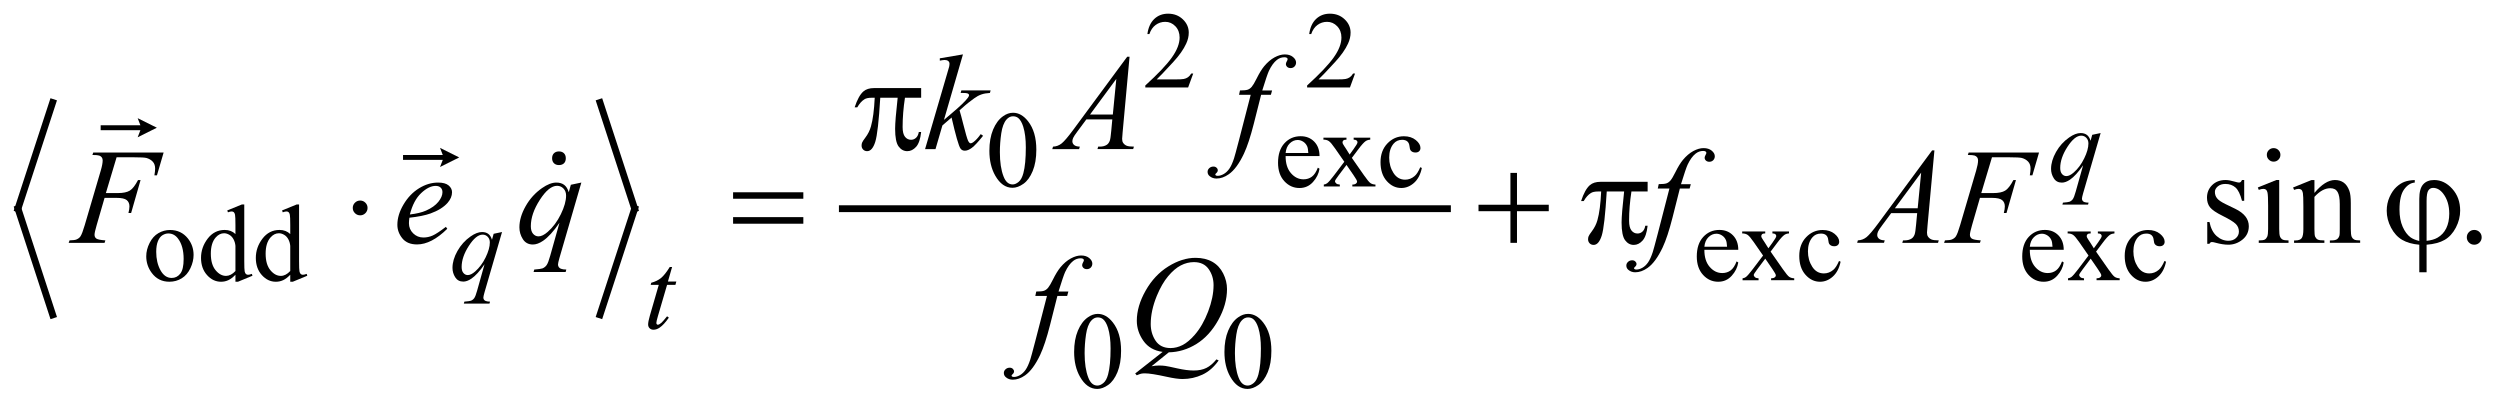 <?xml version="1.0" encoding="UTF-8"?>
<!DOCTYPE svg PUBLIC '-//W3C//DTD SVG 1.0//EN'
          'http://www.w3.org/TR/2001/REC-SVG-20010904/DTD/svg10.dtd'>
<svg stroke-dasharray="none" shape-rendering="auto" xmlns="http://www.w3.org/2000/svg" font-family="'Dialog'" text-rendering="auto" width="288" fill-opacity="1" color-interpolation="auto" color-rendering="auto" preserveAspectRatio="xMidYMid meet" font-size="12px" viewBox="0 0 288 47" fill="black" xmlns:xlink="http://www.w3.org/1999/xlink" stroke="black" image-rendering="auto" stroke-miterlimit="10" stroke-linecap="square" stroke-linejoin="miter" font-style="normal" stroke-width="1" height="47" stroke-dashoffset="0" font-weight="normal" stroke-opacity="1"
><!--Generated by the Batik Graphics2D SVG Generator--><defs id="genericDefs"
  /><g
  ><defs id="defs1"
    ><clipPath clipPathUnits="userSpaceOnUse" id="clipPath1"
      ><path d="M-0.999 -1 L181.4 -1 L181.4 28.43 L-0.999 28.43 L-0.999 -1 Z"
      /></clipPath
      ><clipPath clipPathUnits="userSpaceOnUse" id="clipPath2"
      ><path d="M13.581 2.255 L13.581 29.686 L193.981 29.686 L193.981 2.255 Z"
      /></clipPath
    ></defs
    ><g stroke-width="0.499" transform="scale(1.576,1.576) translate(0.999,1) matrix(1,0,0,1,-13.581,-2.255)"
    ><line y2="16.51" fill="none" x1="16.431" clip-path="url(#clipPath2)" x2="13.896" y1="8.75"
    /></g
    ><g stroke-width="0.499" transform="matrix(1.576,0,0,1.576,-19.826,-1.978)"
    ><line y2="24.27" fill="none" x1="13.896" clip-path="url(#clipPath2)" x2="16.431" y1="16.51"
    /></g
    ><g stroke-width="0.499" transform="matrix(1.576,0,0,1.576,-19.826,-1.978)"
    ><line y2="16.51" fill="none" x1="56.436" clip-path="url(#clipPath2)" x2="58.971" y1="8.75"
    /></g
    ><g stroke-width="0.499" transform="matrix(1.576,0,0,1.576,-19.826,-1.978)"
    ><line y2="24.27" fill="none" x1="58.971" clip-path="url(#clipPath2)" x2="56.436" y1="16.51"
    /></g
    ><g stroke-width="0.499" transform="matrix(1.576,0,0,1.576,-19.826,-1.978)"
    ><line y2="16.51" fill="none" x1="74.152" clip-path="url(#clipPath2)" x2="118.383" y1="16.51"
    /></g
    ><g stroke-width="0.499" transform="matrix(1.576,0,0,1.576,-19.826,-1.978)"
    ><path d="M99.8 6.63 L99.428 7.647 L96.298 7.647 L96.298 7.502 C97.218 6.666 97.867 5.982 98.242 5.453 C98.618 4.923 98.805 4.439 98.805 4 C98.805 3.665 98.702 3.39 98.496 3.174 C98.29 2.959 98.043 2.851 97.757 2.851 C97.496 2.851 97.262 2.927 97.054 3.079 C96.846 3.231 96.694 3.454 96.595 3.747 L96.45 3.747 C96.515 3.267 96.683 2.898 96.953 2.641 C97.223 2.384 97.56 2.255 97.964 2.255 C98.395 2.255 98.754 2.393 99.042 2.668 C99.33 2.943 99.474 3.268 99.474 3.642 C99.474 3.91 99.411 4.177 99.286 4.445 C99.093 4.866 98.78 5.311 98.347 5.781 C97.697 6.488 97.292 6.913 97.13 7.059 L98.515 7.059 C98.797 7.059 98.994 7.049 99.108 7.028 C99.222 7.007 99.324 6.965 99.415 6.902 C99.506 6.839 99.586 6.748 99.654 6.631 L99.8 6.631 Z" stroke="none" clip-path="url(#clipPath2)"
    /></g
    ><g stroke-width="0.499" transform="matrix(1.576,0,0,1.576,-19.826,-1.978)"
    ><path d="M111.628 6.63 L111.257 7.647 L108.126 7.647 L108.126 7.502 C109.047 6.666 109.695 5.982 110.071 5.453 C110.446 4.923 110.634 4.439 110.634 4 C110.634 3.665 110.53 3.39 110.324 3.174 C110.118 2.959 109.872 2.851 109.585 2.851 C109.324 2.851 109.09 2.927 108.883 3.079 C108.675 3.231 108.522 3.454 108.423 3.747 L108.278 3.747 C108.342 3.267 108.51 2.898 108.78 2.641 C109.051 2.384 109.387 2.255 109.792 2.255 C110.223 2.255 110.582 2.393 110.87 2.668 C111.158 2.943 111.303 3.268 111.303 3.642 C111.303 3.91 111.24 4.177 111.115 4.445 C110.923 4.866 110.609 5.311 110.177 5.781 C109.528 6.488 109.121 6.913 108.96 7.059 L110.345 7.059 C110.627 7.059 110.824 7.049 110.938 7.028 C111.051 7.007 111.154 6.965 111.246 6.902 C111.337 6.839 111.417 6.748 111.484 6.631 L111.628 6.631 Z" stroke="none" clip-path="url(#clipPath2)"
    /></g
    ><g stroke-width="0.499" transform="matrix(1.576,0,0,1.576,-19.826,-1.978)"
    ><path d="M84.9 12.279 C84.9 11.676 84.991 11.157 85.174 10.722 C85.357 10.287 85.599 9.963 85.902 9.75 C86.137 9.581 86.38 9.497 86.63 9.497 C87.037 9.497 87.402 9.704 87.726 10.117 C88.13 10.629 88.332 11.322 88.332 12.197 C88.332 12.81 88.243 13.331 88.066 13.759 C87.888 14.188 87.662 14.499 87.387 14.692 C87.112 14.885 86.846 14.982 86.591 14.982 C86.085 14.982 85.664 14.685 85.327 14.09 C85.042 13.589 84.9 12.985 84.9 12.279 ZM85.667 12.376 C85.667 13.103 85.757 13.697 85.937 14.156 C86.085 14.543 86.307 14.737 86.602 14.737 C86.743 14.737 86.889 14.674 87.04 14.548 C87.191 14.422 87.306 14.211 87.384 13.915 C87.504 13.469 87.564 12.839 87.564 12.026 C87.564 11.423 87.501 10.921 87.376 10.518 C87.282 10.22 87.161 10.008 87.012 9.883 C86.905 9.797 86.776 9.755 86.625 9.755 C86.448 9.755 86.29 9.834 86.151 9.992 C85.963 10.208 85.836 10.547 85.768 11.009 C85.701 11.471 85.667 11.927 85.667 12.376 Z" stroke="none" clip-path="url(#clipPath2)"
    /></g
    ><g stroke-width="0.499" transform="matrix(1.576,0,0,1.576,-19.826,-1.978)"
    ><path d="M106.554 12.664 C106.552 13.194 106.681 13.61 106.942 13.911 C107.203 14.213 107.509 14.363 107.862 14.363 C108.096 14.363 108.3 14.299 108.474 14.17 C108.647 14.042 108.792 13.821 108.91 13.51 L109.032 13.588 C108.977 13.944 108.818 14.268 108.554 14.56 C108.29 14.852 107.96 14.998 107.564 14.998 C107.133 14.998 106.765 14.831 106.459 14.498 C106.152 14.165 106 13.716 106 13.152 C106 12.542 106.156 12.066 106.471 11.724 C106.785 11.382 107.18 11.212 107.655 11.212 C108.057 11.212 108.387 11.344 108.645 11.607 C108.903 11.871 109.033 12.223 109.033 12.665 L106.554 12.665 ZM106.554 12.438 L108.213 12.438 C108.2 12.209 108.173 12.048 108.131 11.955 C108.066 11.81 107.969 11.696 107.84 11.612 C107.71 11.529 107.575 11.487 107.435 11.487 C107.218 11.487 107.025 11.571 106.854 11.738 C106.683 11.905 106.583 12.14 106.554 12.438 Z" stroke="none" clip-path="url(#clipPath2)"
    /></g
    ><g stroke-width="0.499" transform="matrix(1.576,0,0,1.576,-19.826,-1.978)"
    ><path d="M109.315 11.32 L111.002 11.32 L111.002 11.464 C110.896 11.464 110.82 11.482 110.777 11.519 C110.734 11.555 110.713 11.603 110.713 11.663 C110.713 11.726 110.758 11.822 110.85 11.951 C110.878 11.993 110.921 12.058 110.979 12.146 L111.233 12.551 L111.527 12.146 C111.715 11.889 111.808 11.727 111.808 11.659 C111.808 11.604 111.787 11.558 111.742 11.521 C111.698 11.483 111.626 11.464 111.527 11.464 L111.527 11.32 L112.74 11.32 L112.74 11.464 C112.612 11.472 112.502 11.507 112.407 11.569 C112.28 11.657 112.105 11.849 111.884 12.145 L111.395 12.796 L112.287 14.074 C112.507 14.388 112.663 14.577 112.757 14.64 C112.851 14.704 112.972 14.74 113.121 14.747 L113.121 14.887 L111.431 14.887 L111.431 14.747 C111.548 14.747 111.639 14.721 111.704 14.669 C111.754 14.633 111.778 14.585 111.778 14.525 C111.778 14.465 111.695 14.315 111.528 14.073 L111.004 13.309 L110.429 14.073 C110.251 14.309 110.163 14.449 110.163 14.493 C110.163 14.556 110.192 14.612 110.251 14.662 C110.31 14.713 110.397 14.741 110.515 14.746 L110.515 14.886 L109.345 14.886 L109.345 14.746 C109.439 14.733 109.522 14.701 109.592 14.648 C109.691 14.573 109.858 14.381 110.093 14.072 L110.844 13.078 L110.163 12.097 C109.97 11.816 109.82 11.64 109.715 11.569 C109.61 11.497 109.477 11.462 109.318 11.462 L109.318 11.32 Z" stroke="none" clip-path="url(#clipPath2)"
    /></g
    ><g stroke-width="0.499" transform="matrix(1.576,0,0,1.576,-19.826,-1.978)"
    ><path d="M116.512 13.533 C116.415 14.003 116.226 14.365 115.945 14.618 C115.663 14.871 115.351 14.997 115.009 14.997 C114.602 14.997 114.247 14.827 113.945 14.487 C113.642 14.147 113.491 13.687 113.491 13.108 C113.491 12.547 113.659 12.091 113.994 11.741 C114.33 11.39 114.732 11.215 115.201 11.215 C115.554 11.215 115.843 11.308 116.07 11.493 C116.297 11.679 116.41 11.871 116.41 12.072 C116.41 12.171 116.379 12.25 116.314 12.311 C116.251 12.372 116.161 12.403 116.046 12.403 C115.892 12.403 115.775 12.354 115.697 12.255 C115.653 12.2 115.624 12.096 115.609 11.943 C115.594 11.79 115.542 11.673 115.451 11.592 C115.359 11.514 115.233 11.475 115.071 11.475 C114.81 11.475 114.6 11.571 114.441 11.763 C114.23 12.018 114.125 12.354 114.125 12.772 C114.125 13.198 114.229 13.574 114.439 13.9 C114.649 14.226 114.933 14.389 115.291 14.389 C115.546 14.389 115.775 14.302 115.979 14.128 C116.123 14.009 116.262 13.792 116.397 13.478 L116.512 13.533 Z" stroke="none" clip-path="url(#clipPath2)"
    /></g
    ><g stroke-width="0.499" transform="matrix(1.576,0,0,1.576,-19.826,-1.978)"
    ><path d="M25.004 18.066 C25.546 18.066 25.982 18.271 26.311 18.682 C26.59 19.033 26.73 19.435 26.73 19.889 C26.73 20.208 26.653 20.532 26.499 20.859 C26.345 21.187 26.133 21.433 25.863 21.599 C25.593 21.766 25.292 21.849 24.961 21.849 C24.421 21.849 23.992 21.634 23.673 21.205 C23.404 20.845 23.27 20.439 23.27 19.99 C23.27 19.663 23.352 19.338 23.515 19.014 C23.678 18.69 23.892 18.451 24.159 18.297 C24.425 18.144 24.707 18.066 25.004 18.066 ZM24.883 18.32 C24.745 18.32 24.606 18.36 24.466 18.442 C24.326 18.524 24.214 18.668 24.128 18.873 C24.042 19.078 23.999 19.342 23.999 19.664 C23.999 20.184 24.103 20.631 24.31 21.008 C24.518 21.385 24.791 21.572 25.13 21.572 C25.383 21.572 25.592 21.468 25.756 21.26 C25.921 21.053 26.003 20.696 26.003 20.189 C26.003 19.555 25.866 19.057 25.592 18.694 C25.406 18.444 25.17 18.32 24.883 18.32 Z" stroke="none" clip-path="url(#clipPath2)"
    /></g
    ><g stroke-width="0.499" transform="matrix(1.576,0,0,1.576,-19.826,-1.978)"
    ><path d="M29.79 21.339 C29.615 21.521 29.444 21.652 29.277 21.731 C29.11 21.81 28.93 21.85 28.737 21.85 C28.346 21.85 28.004 21.687 27.712 21.361 C27.42 21.035 27.274 20.617 27.274 20.105 C27.274 19.593 27.436 19.125 27.759 18.7 C28.082 18.276 28.498 18.063 29.007 18.063 C29.322 18.063 29.583 18.164 29.79 18.363 L29.79 17.705 C29.79 17.298 29.78 17.047 29.76 16.953 C29.74 16.86 29.71 16.796 29.668 16.763 C29.626 16.729 29.574 16.712 29.512 16.712 C29.444 16.712 29.354 16.733 29.242 16.775 L29.191 16.638 L30.259 16.202 L30.435 16.202 L30.435 20.327 C30.435 20.745 30.445 21 30.464 21.093 C30.484 21.185 30.515 21.249 30.558 21.285 C30.601 21.322 30.651 21.34 30.709 21.34 C30.779 21.34 30.873 21.319 30.991 21.274 L31.034 21.411 L29.97 21.851 L29.79 21.851 L29.79 21.339 ZM29.79 21.066 L29.79 19.227 C29.774 19.05 29.727 18.889 29.649 18.744 C29.571 18.599 29.467 18.489 29.338 18.415 C29.209 18.341 29.083 18.305 28.961 18.305 C28.732 18.305 28.526 18.408 28.347 18.613 C28.109 18.883 27.991 19.278 27.991 19.797 C27.991 20.322 28.106 20.724 28.336 21.003 C28.565 21.282 28.821 21.422 29.103 21.422 C29.338 21.421 29.568 21.303 29.79 21.066 Z" stroke="none" clip-path="url(#clipPath2)"
    /></g
    ><g stroke-width="0.499" transform="matrix(1.576,0,0,1.576,-19.826,-1.978)"
    ><path d="M33.796 21.339 C33.621 21.521 33.45 21.652 33.283 21.731 C33.116 21.81 32.936 21.85 32.743 21.85 C32.352 21.85 32.01 21.687 31.718 21.361 C31.426 21.035 31.28 20.617 31.28 20.105 C31.28 19.593 31.442 19.125 31.765 18.7 C32.088 18.276 32.504 18.063 33.013 18.063 C33.328 18.063 33.589 18.164 33.796 18.363 L33.796 17.705 C33.796 17.298 33.786 17.047 33.766 16.953 C33.746 16.86 33.716 16.796 33.674 16.763 C33.632 16.729 33.58 16.712 33.518 16.712 C33.45 16.712 33.36 16.733 33.248 16.775 L33.197 16.638 L34.265 16.202 L34.441 16.202 L34.441 20.327 C34.441 20.745 34.451 21 34.47 21.093 C34.49 21.185 34.521 21.249 34.564 21.285 C34.607 21.322 34.657 21.34 34.715 21.34 C34.785 21.34 34.879 21.319 34.997 21.274 L35.04 21.411 L33.976 21.851 L33.796 21.851 L33.796 21.339 ZM33.796 21.066 L33.796 19.227 C33.78 19.05 33.733 18.889 33.655 18.744 C33.577 18.599 33.473 18.489 33.344 18.415 C33.215 18.341 33.089 18.305 32.967 18.305 C32.738 18.305 32.532 18.408 32.353 18.613 C32.115 18.883 31.997 19.278 31.997 19.797 C31.997 20.322 32.112 20.724 32.342 21.003 C32.571 21.282 32.827 21.422 33.109 21.422 C33.345 21.421 33.574 21.303 33.796 21.066 Z" stroke="none" clip-path="url(#clipPath2)"
    /></g
    ><g stroke-width="0.499" transform="matrix(1.576,0,0,1.576,-19.826,-1.978)"
    ><path d="M137.163 19.516 C137.161 20.046 137.29 20.461 137.551 20.763 C137.812 21.064 138.118 21.214 138.471 21.214 C138.705 21.214 138.909 21.151 139.083 21.022 C139.256 20.893 139.401 20.673 139.519 20.362 L139.641 20.44 C139.586 20.795 139.427 21.12 139.163 21.412 C138.899 21.704 138.569 21.85 138.173 21.85 C137.742 21.85 137.374 21.683 137.068 21.349 C136.762 21.015 136.609 20.567 136.609 20.003 C136.609 19.393 136.765 18.917 137.08 18.575 C137.395 18.233 137.789 18.062 138.264 18.062 C138.666 18.062 138.996 18.194 139.254 18.458 C139.512 18.722 139.642 19.074 139.642 19.516 L137.163 19.516 ZM137.163 19.29 L138.822 19.29 C138.809 19.061 138.782 18.9 138.74 18.807 C138.675 18.661 138.578 18.547 138.449 18.464 C138.319 18.381 138.184 18.339 138.044 18.339 C137.827 18.339 137.634 18.423 137.463 18.591 C137.292 18.758 137.192 18.991 137.163 19.29 Z" stroke="none" clip-path="url(#clipPath2)"
    /></g
    ><g stroke-width="0.499" transform="matrix(1.576,0,0,1.576,-19.826,-1.978)"
    ><path d="M139.925 18.172 L141.612 18.172 L141.612 18.317 C141.506 18.317 141.43 18.335 141.387 18.371 C141.344 18.408 141.323 18.456 141.323 18.516 C141.323 18.579 141.368 18.674 141.46 18.804 C141.488 18.846 141.531 18.91 141.589 18.999 L141.843 19.404 L142.137 18.999 C142.325 18.741 142.418 18.579 142.418 18.512 C142.418 18.457 142.397 18.411 142.352 18.373 C142.308 18.336 142.236 18.317 142.137 18.317 L142.137 18.172 L143.35 18.172 L143.35 18.317 C143.222 18.325 143.112 18.359 143.017 18.421 C142.89 18.51 142.715 18.701 142.494 18.998 L142.005 19.648 L142.897 20.925 C143.117 21.239 143.273 21.429 143.367 21.492 C143.461 21.555 143.582 21.591 143.731 21.598 L143.731 21.739 L142.041 21.739 L142.041 21.6 C142.158 21.6 142.249 21.575 142.314 21.523 C142.364 21.486 142.388 21.438 142.388 21.378 C142.388 21.318 142.305 21.168 142.138 20.926 L141.614 20.162 L141.039 20.926 C140.861 21.162 140.773 21.303 140.773 21.347 C140.773 21.41 140.802 21.466 140.861 21.517 C140.92 21.567 141.007 21.595 141.125 21.6 L141.125 21.741 L139.955 21.741 L139.955 21.6 C140.049 21.587 140.132 21.555 140.202 21.503 C140.301 21.428 140.468 21.235 140.703 20.926 L141.454 19.933 L140.773 18.952 C140.58 18.672 140.43 18.495 140.325 18.424 C140.22 18.353 140.087 18.318 139.928 18.318 L139.928 18.172 Z" stroke="none" clip-path="url(#clipPath2)"
    /></g
    ><g stroke-width="0.499" transform="matrix(1.576,0,0,1.576,-19.826,-1.978)"
    ><path d="M147.121 20.385 C147.024 20.855 146.835 21.216 146.554 21.47 C146.272 21.723 145.96 21.85 145.618 21.85 C145.211 21.85 144.856 21.68 144.554 21.339 C144.251 20.999 144.1 20.539 144.1 19.96 C144.1 19.399 144.268 18.943 144.603 18.593 C144.939 18.242 145.341 18.067 145.81 18.067 C146.163 18.067 146.452 18.16 146.679 18.345 C146.906 18.532 147.019 18.724 147.019 18.924 C147.019 19.023 146.988 19.103 146.923 19.163 C146.86 19.225 146.77 19.255 146.655 19.255 C146.501 19.255 146.384 19.205 146.306 19.107 C146.262 19.053 146.233 18.949 146.218 18.795 C146.203 18.641 146.151 18.525 146.06 18.444 C145.968 18.366 145.842 18.328 145.68 18.328 C145.419 18.328 145.209 18.424 145.05 18.616 C144.839 18.87 144.734 19.207 144.734 19.625 C144.734 20.051 144.838 20.427 145.048 20.753 C145.258 21.079 145.542 21.241 145.9 21.241 C146.155 21.241 146.384 21.154 146.588 20.98 C146.732 20.861 146.871 20.644 147.006 20.33 L147.121 20.385 Z" stroke="none" clip-path="url(#clipPath2)"
    /></g
    ><g stroke-width="0.499" transform="matrix(1.576,0,0,1.576,-19.826,-1.978)"
    ><path d="M160.952 19.516 C160.95 20.046 161.079 20.461 161.34 20.763 C161.601 21.064 161.907 21.214 162.26 21.214 C162.494 21.214 162.698 21.151 162.872 21.022 C163.045 20.893 163.19 20.673 163.308 20.362 L163.43 20.44 C163.375 20.795 163.216 21.12 162.952 21.412 C162.688 21.704 162.358 21.85 161.962 21.85 C161.531 21.85 161.163 21.683 160.857 21.349 C160.551 21.015 160.398 20.567 160.398 20.003 C160.398 19.393 160.554 18.917 160.869 18.575 C161.184 18.233 161.578 18.062 162.053 18.062 C162.455 18.062 162.785 18.194 163.043 18.458 C163.301 18.722 163.431 19.074 163.431 19.516 L160.952 19.516 ZM160.952 19.29 L162.611 19.29 C162.598 19.061 162.571 18.9 162.529 18.807 C162.464 18.661 162.367 18.547 162.238 18.464 C162.108 18.381 161.973 18.339 161.833 18.339 C161.616 18.339 161.423 18.423 161.252 18.591 C161.081 18.758 160.981 18.991 160.952 19.29 Z" stroke="none" clip-path="url(#clipPath2)"
    /></g
    ><g stroke-width="0.499" transform="matrix(1.576,0,0,1.576,-19.826,-1.978)"
    ><path d="M163.714 18.172 L165.401 18.172 L165.401 18.317 C165.295 18.317 165.219 18.335 165.176 18.371 C165.133 18.408 165.112 18.456 165.112 18.516 C165.112 18.579 165.157 18.674 165.249 18.804 C165.277 18.846 165.32 18.91 165.378 18.999 L165.632 19.404 L165.926 18.999 C166.114 18.741 166.207 18.579 166.207 18.512 C166.207 18.457 166.186 18.411 166.141 18.373 C166.097 18.336 166.025 18.317 165.926 18.317 L165.926 18.172 L167.139 18.172 L167.139 18.317 C167.011 18.325 166.901 18.359 166.806 18.421 C166.679 18.51 166.504 18.701 166.283 18.998 L165.794 19.648 L166.686 20.925 C166.906 21.239 167.062 21.429 167.156 21.492 C167.25 21.555 167.371 21.591 167.52 21.598 L167.52 21.739 L165.83 21.739 L165.83 21.6 C165.947 21.6 166.038 21.575 166.103 21.523 C166.153 21.486 166.177 21.438 166.177 21.378 C166.177 21.318 166.094 21.168 165.927 20.926 L165.403 20.162 L164.828 20.926 C164.65 21.162 164.562 21.303 164.562 21.347 C164.562 21.41 164.591 21.466 164.65 21.517 C164.709 21.567 164.796 21.595 164.914 21.6 L164.914 21.741 L163.744 21.741 L163.744 21.6 C163.838 21.587 163.921 21.555 163.991 21.503 C164.09 21.428 164.257 21.235 164.492 20.926 L165.243 19.933 L164.562 18.952 C164.369 18.672 164.219 18.495 164.114 18.424 C164.009 18.353 163.876 18.318 163.717 18.318 L163.717 18.172 Z" stroke="none" clip-path="url(#clipPath2)"
    /></g
    ><g stroke-width="0.499" transform="matrix(1.576,0,0,1.576,-19.826,-1.978)"
    ><path d="M170.91 20.385 C170.813 20.855 170.624 21.216 170.343 21.47 C170.061 21.723 169.749 21.85 169.407 21.85 C169 21.85 168.645 21.68 168.343 21.339 C168.04 20.999 167.889 20.539 167.889 19.96 C167.889 19.399 168.057 18.943 168.392 18.593 C168.728 18.242 169.13 18.067 169.599 18.067 C169.952 18.067 170.241 18.16 170.468 18.345 C170.695 18.532 170.808 18.724 170.808 18.924 C170.808 19.023 170.777 19.103 170.712 19.163 C170.649 19.225 170.559 19.255 170.444 19.255 C170.29 19.255 170.173 19.205 170.095 19.107 C170.051 19.053 170.022 18.949 170.007 18.795 C169.992 18.641 169.94 18.525 169.849 18.444 C169.757 18.366 169.631 18.328 169.469 18.328 C169.208 18.328 168.998 18.424 168.839 18.616 C168.628 18.87 168.523 19.207 168.523 19.625 C168.523 20.051 168.627 20.427 168.837 20.753 C169.047 21.079 169.331 21.241 169.689 21.241 C169.944 21.241 170.173 21.154 170.377 20.98 C170.521 20.861 170.66 20.644 170.795 20.33 L170.91 20.385 Z" stroke="none" clip-path="url(#clipPath2)"
    /></g
    ><g stroke-width="0.499" transform="matrix(1.576,0,0,1.576,-19.826,-1.978)"
    ><path d="M91.095 26.981 C91.095 26.378 91.186 25.86 91.369 25.425 C91.552 24.989 91.794 24.665 92.097 24.452 C92.332 24.284 92.575 24.199 92.825 24.199 C93.232 24.199 93.597 24.405 93.921 24.818 C94.325 25.33 94.527 26.023 94.527 26.899 C94.527 27.511 94.438 28.032 94.261 28.461 C94.083 28.89 93.857 29.2 93.582 29.395 C93.307 29.588 93.041 29.685 92.786 29.685 C92.28 29.685 91.859 29.387 91.522 28.792 C91.237 28.292 91.095 27.688 91.095 26.981 ZM91.862 27.079 C91.862 27.807 91.952 28.399 92.132 28.859 C92.28 29.246 92.502 29.439 92.797 29.439 C92.938 29.439 93.084 29.376 93.235 29.251 C93.386 29.126 93.501 28.914 93.579 28.618 C93.699 28.171 93.759 27.541 93.759 26.728 C93.759 26.125 93.696 25.623 93.571 25.22 C93.477 24.921 93.356 24.71 93.207 24.585 C93.1 24.499 92.971 24.456 92.82 24.456 C92.643 24.456 92.485 24.535 92.346 24.694 C92.158 24.909 92.031 25.249 91.963 25.711 C91.895 26.173 91.862 26.63 91.862 27.079 Z" stroke="none" clip-path="url(#clipPath2)"
    /></g
    ><g stroke-width="0.499" transform="matrix(1.576,0,0,1.576,-19.826,-1.978)"
    ><path d="M102.082 26.981 C102.082 26.378 102.173 25.86 102.356 25.425 C102.539 24.989 102.781 24.665 103.084 24.452 C103.319 24.284 103.562 24.199 103.812 24.199 C104.219 24.199 104.584 24.405 104.907 24.818 C105.311 25.33 105.513 26.023 105.513 26.899 C105.513 27.511 105.425 28.032 105.247 28.461 C105.069 28.89 104.844 29.2 104.568 29.395 C104.293 29.588 104.027 29.685 103.772 29.685 C103.266 29.685 102.845 29.387 102.508 28.792 C102.224 28.292 102.082 27.688 102.082 26.981 ZM102.849 27.079 C102.849 27.807 102.939 28.399 103.119 28.859 C103.267 29.246 103.489 29.439 103.784 29.439 C103.925 29.439 104.071 29.376 104.222 29.251 C104.373 29.126 104.489 28.914 104.567 28.618 C104.687 28.171 104.747 27.541 104.747 26.728 C104.747 26.125 104.684 25.623 104.559 25.22 C104.465 24.921 104.343 24.71 104.195 24.585 C104.089 24.499 103.959 24.456 103.808 24.456 C103.631 24.456 103.473 24.535 103.334 24.694 C103.146 24.909 103.019 25.249 102.951 25.711 C102.883 26.173 102.849 26.63 102.849 27.079 Z" stroke="none" clip-path="url(#clipPath2)"
    /></g
    ><g stroke-width="0.499" transform="matrix(1.576,0,0,1.576,-19.826,-1.978)"
    ><path d="M176.623 14.414 L176.623 15.933 L176.462 15.933 C176.338 15.456 176.18 15.131 175.985 14.959 C175.791 14.787 175.544 14.701 175.244 14.701 C175.015 14.701 174.832 14.761 174.691 14.881 C174.551 15.001 174.481 15.134 174.481 15.28 C174.481 15.462 174.533 15.617 174.637 15.747 C174.739 15.88 174.944 16.021 175.253 16.171 L175.967 16.517 C176.629 16.838 176.96 17.262 176.96 17.788 C176.96 18.194 176.806 18.521 176.498 18.769 C176.189 19.017 175.845 19.142 175.464 19.142 C175.19 19.142 174.877 19.093 174.525 18.996 C174.418 18.964 174.33 18.947 174.26 18.947 C174.186 18.947 174.127 18.989 174.084 19.074 L173.923 19.074 L173.923 17.481 L174.084 17.481 C174.176 17.936 174.35 18.278 174.607 18.508 C174.864 18.738 175.153 18.854 175.473 18.854 C175.698 18.854 175.881 18.789 176.023 18.657 C176.165 18.526 176.236 18.368 176.236 18.182 C176.236 17.958 176.157 17.77 175.999 17.618 C175.841 17.466 175.525 17.272 175.053 17.038 C174.58 16.805 174.27 16.594 174.123 16.406 C173.977 16.221 173.903 15.987 173.903 15.704 C173.903 15.337 174.029 15.031 174.282 14.784 C174.535 14.537 174.861 14.414 175.262 14.414 C175.438 14.414 175.652 14.451 175.903 14.526 C176.07 14.575 176.18 14.599 176.236 14.599 C176.288 14.599 176.329 14.587 176.358 14.565 C176.387 14.542 176.421 14.492 176.461 14.414 L176.623 14.414 Z" stroke="none" clip-path="url(#clipPath2)"
    /></g
    ><g stroke-width="0.499" transform="matrix(1.576,0,0,1.576,-19.826,-1.978)"
    ><path d="M179.182 14.414 L179.182 17.998 C179.182 18.277 179.203 18.463 179.244 18.556 C179.284 18.648 179.345 18.717 179.425 18.763 C179.505 18.808 179.651 18.83 179.863 18.83 L179.863 19.006 L177.687 19.006 L177.687 18.83 C177.905 18.83 178.052 18.809 178.126 18.767 C178.201 18.725 178.261 18.655 178.305 18.557 C178.349 18.46 178.371 18.273 178.371 17.997 L178.371 16.278 C178.371 15.795 178.356 15.481 178.327 15.338 C178.304 15.234 178.268 15.162 178.22 15.122 C178.17 15.081 178.104 15.061 178.019 15.061 C177.928 15.061 177.817 15.085 177.687 15.134 L177.619 14.959 L178.969 14.414 L179.182 14.414 ZM178.775 12.082 C178.913 12.082 179.029 12.13 179.126 12.226 C179.222 12.322 179.27 12.438 179.27 12.574 C179.27 12.71 179.222 12.827 179.126 12.925 C179.029 13.022 178.913 13.071 178.775 13.071 C178.638 13.071 178.521 13.022 178.423 12.925 C178.325 12.828 178.277 12.711 178.277 12.574 C178.277 12.437 178.325 12.322 178.421 12.226 C178.518 12.129 178.636 12.082 178.775 12.082 Z" stroke="none" clip-path="url(#clipPath2)"
    /></g
    ><g stroke-width="0.499" transform="matrix(1.576,0,0,1.576,-19.826,-1.978)"
    ><path d="M181.755 15.358 C182.279 14.729 182.78 14.414 183.256 14.414 C183.501 14.414 183.711 14.475 183.887 14.597 C184.064 14.719 184.203 14.919 184.308 15.198 C184.38 15.393 184.415 15.692 184.415 16.094 L184.415 17.998 C184.415 18.28 184.438 18.472 184.483 18.572 C184.519 18.653 184.577 18.717 184.657 18.762 C184.737 18.807 184.885 18.829 185.099 18.829 L185.099 19.005 L182.884 19.005 L182.884 18.83 L182.977 18.83 C183.186 18.83 183.331 18.799 183.415 18.735 C183.499 18.671 183.556 18.579 183.589 18.456 C183.602 18.407 183.609 18.254 183.609 17.998 L183.609 16.172 C183.609 15.766 183.556 15.471 183.45 15.288 C183.345 15.104 183.166 15.013 182.915 15.013 C182.526 15.013 182.141 15.224 181.756 15.646 L181.756 17.998 C181.756 18.3 181.774 18.486 181.81 18.558 C181.856 18.653 181.918 18.721 181.998 18.765 C182.077 18.809 182.24 18.83 182.484 18.83 L182.484 19.006 L180.268 19.006 L180.268 18.83 L180.366 18.83 C180.595 18.83 180.749 18.773 180.829 18.657 C180.908 18.543 180.948 18.322 180.948 17.998 L180.948 16.342 C180.948 15.806 180.936 15.48 180.912 15.363 C180.888 15.246 180.849 15.167 180.8 15.125 C180.749 15.083 180.682 15.062 180.597 15.062 C180.505 15.062 180.396 15.086 180.269 15.135 L180.196 14.96 L181.546 14.415 L181.757 14.415 L181.757 15.358 Z" stroke="none" clip-path="url(#clipPath2)"
    /></g
    ><g stroke-width="0.499" transform="matrix(1.576,0,0,1.576,-19.826,-1.978)"
    ><path d="M193.438 18.062 C193.591 18.062 193.72 18.115 193.825 18.22 C193.93 18.325 193.981 18.452 193.981 18.602 C193.981 18.752 193.928 18.879 193.822 18.985 C193.717 19.09 193.589 19.143 193.438 19.143 C193.289 19.143 193.16 19.09 193.054 18.985 C192.948 18.88 192.895 18.752 192.895 18.602 C192.895 18.45 192.948 18.322 193.054 18.217 C193.16 18.113 193.289 18.062 193.438 18.062 Z" stroke="none" clip-path="url(#clipPath2)"
    /></g
    ><g stroke-width="0.499" transform="matrix(1.576,0,0,1.576,-19.826,-1.978)"
    ><path d="M166.129 10.98 L164.849 15.382 C164.792 15.585 164.763 15.715 164.763 15.772 C164.763 15.832 164.779 15.883 164.808 15.926 C164.838 15.969 164.879 16.001 164.931 16.022 C165.012 16.053 165.118 16.068 165.248 16.068 L165.209 16.212 L163.335 16.212 L163.374 16.068 C163.63 16.047 163.788 16.026 163.852 16.002 C163.951 15.963 164.033 15.899 164.096 15.811 C164.159 15.723 164.231 15.537 164.309 15.254 L164.849 13.334 C164.505 13.835 164.184 14.187 163.887 14.39 C163.675 14.533 163.479 14.604 163.296 14.604 C163.035 14.604 162.838 14.499 162.705 14.287 C162.571 14.076 162.505 13.846 162.505 13.599 C162.505 13.207 162.627 12.795 162.869 12.364 C163.111 11.933 163.432 11.58 163.828 11.304 C164.136 11.088 164.415 10.981 164.665 10.981 C164.851 10.981 165.003 11.025 165.123 11.115 C165.243 11.204 165.333 11.348 165.393 11.546 L165.514 11.109 L166.129 10.98 ZM165.236 11.74 C165.236 11.574 165.185 11.438 165.084 11.331 C164.983 11.224 164.856 11.171 164.708 11.171 C164.39 11.171 164.055 11.443 163.702 11.989 C163.35 12.534 163.174 13.049 163.174 13.531 C163.174 13.726 163.218 13.874 163.306 13.975 C163.393 14.076 163.499 14.127 163.624 14.127 C163.783 14.127 163.963 14.039 164.164 13.862 C164.47 13.594 164.725 13.251 164.929 12.831 C165.134 12.413 165.236 12.049 165.236 11.74 Z" stroke="none" clip-path="url(#clipPath2)"
    /></g
    ><g stroke-width="0.499" transform="matrix(1.576,0,0,1.576,-19.826,-1.978)"
    ><path d="M49.277 18.215 L47.998 22.617 C47.94 22.819 47.912 22.949 47.912 23.006 C47.912 23.067 47.927 23.117 47.957 23.16 C47.987 23.203 48.028 23.234 48.081 23.256 C48.162 23.287 48.268 23.303 48.398 23.303 L48.359 23.447 L46.484 23.447 L46.524 23.303 C46.779 23.282 46.939 23.26 47.001 23.237 C47.1 23.198 47.182 23.134 47.246 23.046 C47.31 22.958 47.381 22.773 47.459 22.489 L47.999 20.568 C47.654 21.07 47.333 21.422 47.036 21.624 C46.825 21.768 46.628 21.839 46.445 21.839 C46.184 21.839 45.987 21.733 45.854 21.522 C45.721 21.31 45.655 21.081 45.655 20.834 C45.655 20.441 45.776 20.029 46.019 19.599 C46.262 19.169 46.581 18.815 46.977 18.539 C47.285 18.323 47.564 18.216 47.814 18.216 C47.999 18.216 48.152 18.261 48.272 18.35 C48.392 18.44 48.482 18.583 48.542 18.781 L48.664 18.344 L49.277 18.215 ZM48.385 18.975 C48.385 18.809 48.334 18.672 48.232 18.566 C48.13 18.46 48.005 18.406 47.857 18.406 C47.539 18.406 47.204 18.679 46.852 19.224 C46.499 19.77 46.324 20.284 46.324 20.767 C46.324 20.961 46.367 21.11 46.455 21.21 C46.542 21.312 46.649 21.362 46.774 21.362 C46.933 21.362 47.113 21.274 47.314 21.097 C47.619 20.829 47.874 20.486 48.079 20.067 C48.282 19.647 48.385 19.283 48.385 18.975 Z" stroke="none" clip-path="url(#clipPath2)"
    /></g
    ><g stroke-width="0.499" transform="matrix(1.576,0,0,1.576,-19.826,-1.978)"
    ><path d="M61.708 20.772 L61.403 21.832 L62.017 21.832 L61.951 22.077 L61.341 22.077 L60.668 24.375 C60.595 24.622 60.558 24.782 60.558 24.854 C60.558 24.898 60.568 24.932 60.589 24.956 C60.61 24.98 60.635 24.991 60.664 24.991 C60.729 24.991 60.815 24.945 60.922 24.854 C60.985 24.802 61.124 24.642 61.341 24.375 L61.47 24.473 C61.23 24.822 61.003 25.067 60.789 25.209 C60.643 25.308 60.496 25.357 60.347 25.357 C60.232 25.357 60.139 25.321 60.066 25.25 C59.993 25.179 59.956 25.087 59.956 24.976 C59.956 24.835 59.998 24.622 60.081 24.333 L60.734 22.077 L60.143 22.077 L60.182 21.925 C60.469 21.848 60.707 21.732 60.898 21.576 C61.088 21.422 61.301 21.153 61.536 20.772 L61.708 20.772 Z" stroke="none" clip-path="url(#clipPath2)"
    /></g
    ><g stroke-width="0.499" transform="matrix(1.576,0,0,1.576,-19.826,-1.978)"
    ><path d="M82.969 5.23 L81.58 10.017 L82.138 9.545 C82.748 9.032 83.144 8.652 83.326 8.405 C83.385 8.324 83.414 8.262 83.414 8.22 C83.414 8.191 83.404 8.163 83.385 8.137 C83.365 8.111 83.327 8.09 83.27 8.074 C83.213 8.058 83.113 8.05 82.969 8.05 L82.798 8.05 L82.852 7.865 L84.99 7.865 L84.94 8.049 C84.695 8.062 84.484 8.1 84.306 8.163 C84.128 8.226 83.956 8.32 83.79 8.443 C83.46 8.686 83.244 8.855 83.139 8.949 L82.719 9.319 C82.791 9.553 82.879 9.879 82.983 10.298 C83.159 10.993 83.278 11.405 83.34 11.535 C83.402 11.665 83.465 11.73 83.531 11.73 C83.586 11.73 83.652 11.703 83.726 11.647 C83.896 11.523 84.077 11.327 84.269 11.058 L84.44 11.18 C84.085 11.625 83.812 11.918 83.623 12.059 C83.434 12.2 83.261 12.27 83.104 12.27 C82.967 12.27 82.861 12.217 82.786 12.109 C82.656 11.918 82.439 11.163 82.136 9.845 L81.466 10.425 L80.962 12.154 L80.2 12.154 L81.824 6.598 L81.961 6.126 C81.978 6.045 81.985 5.973 81.985 5.912 C81.985 5.834 81.955 5.769 81.895 5.717 C81.835 5.665 81.748 5.639 81.633 5.639 C81.558 5.639 81.439 5.656 81.276 5.688 L81.276 5.518 L82.969 5.23 Z" stroke="none" clip-path="url(#clipPath2)"
    /></g
    ><g stroke-width="0.499" transform="matrix(1.576,0,0,1.576,-19.826,-1.978)"
    ><path d="M95.147 5.4 L94.643 10.893 C94.617 11.149 94.604 11.318 94.604 11.399 C94.604 11.529 94.628 11.628 94.677 11.696 C94.739 11.79 94.823 11.86 94.929 11.905 C95.035 11.951 95.213 11.973 95.465 11.973 L95.411 12.153 L92.8 12.153 L92.854 11.973 L92.966 11.973 C93.178 11.973 93.351 11.928 93.485 11.837 C93.58 11.775 93.653 11.673 93.705 11.53 C93.741 11.429 93.775 11.193 93.808 10.819 L93.886 9.982 L91.989 9.982 L91.314 10.893 C91.161 11.098 91.064 11.245 91.025 11.334 C90.985 11.423 90.966 11.507 90.966 11.584 C90.966 11.688 91.008 11.777 91.093 11.852 C91.177 11.927 91.318 11.967 91.513 11.974 L91.459 12.154 L89.498 12.154 L89.552 11.974 C89.793 11.964 90.006 11.884 90.19 11.733 C90.374 11.582 90.649 11.26 91.014 10.767 L94.976 5.4 L95.147 5.4 ZM94.179 7.022 L92.257 9.627 L93.924 9.627 L94.179 7.022 Z" stroke="none" clip-path="url(#clipPath2)"
    /></g
    ><g stroke-width="0.499" transform="matrix(1.576,0,0,1.576,-19.826,-1.978)"
    ><path d="M105.566 7.864 L105.477 8.185 L104.763 8.185 L104.225 10.313 C103.987 11.251 103.747 11.977 103.506 12.49 C103.164 13.214 102.795 13.714 102.401 13.99 C102.101 14.201 101.801 14.306 101.501 14.306 C101.306 14.306 101.139 14.247 101.002 14.131 C100.901 14.05 100.85 13.944 100.85 13.815 C100.85 13.711 100.892 13.621 100.975 13.544 C101.058 13.468 101.161 13.43 101.281 13.43 C101.369 13.43 101.444 13.457 101.504 13.513 C101.565 13.568 101.595 13.632 101.595 13.703 C101.595 13.775 101.56 13.841 101.492 13.903 C101.44 13.948 101.414 13.983 101.414 14.006 C101.414 14.035 101.425 14.058 101.448 14.074 C101.477 14.097 101.523 14.108 101.585 14.108 C101.725 14.108 101.873 14.064 102.027 13.977 C102.182 13.889 102.319 13.759 102.44 13.585 C102.561 13.411 102.675 13.161 102.783 12.833 C102.828 12.697 102.95 12.247 103.15 11.484 L104.001 8.187 L103.15 8.187 L103.218 7.866 C103.489 7.866 103.678 7.847 103.785 7.81 C103.892 7.773 103.991 7.702 104.081 7.596 C104.17 7.491 104.287 7.294 104.431 7.005 C104.623 6.615 104.807 6.314 104.984 6.099 C105.225 5.81 105.478 5.593 105.744 5.449 C106.01 5.305 106.261 5.233 106.495 5.233 C106.743 5.233 106.942 5.296 107.092 5.421 C107.242 5.546 107.318 5.681 107.318 5.827 C107.318 5.941 107.28 6.036 107.205 6.115 C107.131 6.193 107.034 6.232 106.917 6.232 C106.815 6.232 106.733 6.203 106.67 6.145 C106.607 6.086 106.574 6.017 106.574 5.936 C106.574 5.884 106.595 5.82 106.637 5.744 C106.68 5.668 106.701 5.617 106.701 5.591 C106.701 5.546 106.685 5.511 106.656 5.488 C106.614 5.456 106.552 5.44 106.47 5.44 C106.265 5.44 106.08 5.505 105.917 5.634 C105.698 5.806 105.503 6.076 105.33 6.443 C105.242 6.634 105.081 7.11 104.846 7.87 L105.566 7.87 Z" stroke="none" clip-path="url(#clipPath2)"
    /></g
    ><g stroke-width="0.499" transform="matrix(1.576,0,0,1.576,-19.826,-1.978)"
    ><path d="M21.102 12.753 L20.319 15.368 L21.19 15.368 C21.582 15.368 21.874 15.308 22.068 15.188 C22.262 15.068 22.462 14.812 22.668 14.419 L22.854 14.419 L22.165 16.824 L21.969 16.824 C22.018 16.63 22.042 16.469 22.042 16.342 C22.042 16.144 21.976 15.99 21.844 15.882 C21.712 15.774 21.465 15.719 21.103 15.719 L20.223 15.719 L19.646 17.711 C19.542 18.065 19.49 18.3 19.49 18.417 C19.49 18.537 19.534 18.629 19.624 18.694 C19.714 18.758 19.933 18.802 20.282 18.826 L20.223 19.006 L17.6 19.006 L17.663 18.826 C17.917 18.819 18.087 18.797 18.172 18.758 C18.302 18.702 18.399 18.628 18.461 18.533 C18.549 18.4 18.653 18.126 18.774 17.711 L19.943 13.732 C20.038 13.411 20.085 13.159 20.085 12.978 C20.085 12.894 20.064 12.821 20.021 12.761 C19.979 12.701 19.916 12.656 19.833 12.627 C19.75 12.598 19.584 12.583 19.336 12.583 L19.395 12.403 L24.541 12.403 L24.052 14.073 L23.866 14.073 C23.902 13.871 23.92 13.706 23.92 13.576 C23.92 13.362 23.86 13.192 23.741 13.067 C23.622 12.942 23.47 12.854 23.284 12.802 C23.153 12.769 22.862 12.753 22.409 12.753 L21.102 12.753 Z" stroke="none" clip-path="url(#clipPath2)"
    /></g
    ><g stroke-width="0.499" transform="matrix(1.576,0,0,1.576,-19.826,-1.978)"
    ><path d="M42.506 17.17 C42.483 17.332 42.472 17.467 42.472 17.574 C42.472 17.863 42.575 18.109 42.78 18.311 C42.986 18.514 43.235 18.616 43.529 18.616 C43.763 18.616 43.989 18.568 44.206 18.472 C44.423 18.376 44.745 18.164 45.172 17.836 L45.275 17.978 C44.502 18.741 43.765 19.123 43.064 19.123 C42.588 19.123 42.229 18.974 41.988 18.675 C41.747 18.376 41.626 18.047 41.626 17.687 C41.626 17.203 41.776 16.708 42.076 16.202 C42.376 15.695 42.752 15.302 43.205 15.021 C43.659 14.74 44.125 14.6 44.604 14.6 C44.95 14.6 45.206 14.67 45.372 14.809 C45.538 14.949 45.622 15.114 45.622 15.306 C45.622 15.576 45.514 15.833 45.299 16.08 C45.015 16.402 44.598 16.661 44.047 16.859 C43.681 16.991 43.168 17.096 42.506 17.17 ZM42.54 16.932 C43.022 16.876 43.415 16.783 43.719 16.65 C44.12 16.471 44.421 16.257 44.621 16.009 C44.822 15.76 44.922 15.524 44.922 15.301 C44.922 15.164 44.879 15.054 44.793 14.97 C44.707 14.886 44.584 14.843 44.424 14.843 C44.091 14.843 43.738 15.019 43.365 15.371 C42.991 15.723 42.716 16.243 42.54 16.932 Z" stroke="none" clip-path="url(#clipPath2)"
    /></g
    ><g stroke-width="0.499" transform="matrix(1.576,0,0,1.576,-19.826,-1.978)"
    ><path d="M55.075 14.599 L53.476 20.101 C53.404 20.354 53.368 20.516 53.368 20.588 C53.368 20.662 53.387 20.727 53.425 20.78 C53.462 20.833 53.513 20.873 53.579 20.899 C53.68 20.938 53.812 20.958 53.975 20.958 L53.926 21.138 L51.583 21.138 L51.632 20.958 C51.952 20.932 52.151 20.904 52.229 20.875 C52.353 20.826 52.455 20.746 52.535 20.636 C52.615 20.526 52.703 20.294 52.801 19.94 L53.476 17.54 C53.045 18.167 52.644 18.606 52.273 18.859 C52.009 19.038 51.762 19.128 51.534 19.128 C51.208 19.128 50.962 18.995 50.796 18.731 C50.629 18.466 50.546 18.18 50.546 17.872 C50.546 17.382 50.697 16.867 51.001 16.329 C51.304 15.79 51.704 15.349 52.199 15.004 C52.584 14.735 52.933 14.6 53.246 14.6 C53.477 14.6 53.668 14.656 53.818 14.768 C53.968 14.88 54.08 15.059 54.155 15.306 L54.307 14.761 L55.075 14.599 ZM53.959 15.548 C53.959 15.34 53.896 15.17 53.769 15.037 C53.642 14.904 53.485 14.837 53.299 14.837 C52.901 14.837 52.482 15.178 52.042 15.86 C51.602 16.542 51.382 17.184 51.382 17.788 C51.382 18.032 51.436 18.217 51.546 18.344 C51.655 18.47 51.788 18.533 51.945 18.533 C52.144 18.533 52.369 18.423 52.62 18.202 C53.001 17.868 53.32 17.438 53.576 16.914 C53.832 16.39 53.959 15.935 53.959 15.548 Z" stroke="none" clip-path="url(#clipPath2)"
    /></g
    ><g stroke-width="0.499" transform="matrix(1.576,0,0,1.576,-19.826,-1.978)"
    ><path d="M136.173 14.716 L136.085 15.037 L135.371 15.037 L134.833 17.165 C134.595 18.103 134.355 18.829 134.114 19.342 C133.771 20.066 133.403 20.566 133.009 20.842 C132.709 21.053 132.408 21.158 132.109 21.158 C131.914 21.158 131.748 21.099 131.61 20.982 C131.509 20.901 131.459 20.795 131.459 20.666 C131.459 20.562 131.501 20.473 131.584 20.396 C131.667 20.319 131.769 20.281 131.89 20.281 C131.978 20.281 132.052 20.309 132.113 20.364 C132.173 20.42 132.203 20.483 132.203 20.554 C132.203 20.625 132.169 20.692 132.1 20.753 C132.048 20.799 132.022 20.833 132.022 20.856 C132.022 20.885 132.034 20.908 132.056 20.924 C132.085 20.946 132.131 20.958 132.193 20.958 C132.334 20.958 132.481 20.914 132.636 20.826 C132.79 20.738 132.928 20.607 133.049 20.434 C133.169 20.26 133.283 20.009 133.391 19.681 C133.437 19.544 133.559 19.095 133.758 18.332 L134.609 15.035 L133.758 15.035 L133.826 14.714 C134.097 14.714 134.286 14.695 134.393 14.658 C134.5 14.621 134.599 14.55 134.689 14.444 C134.779 14.339 134.895 14.142 135.039 13.853 C135.231 13.463 135.416 13.162 135.592 12.947 C135.833 12.658 136.087 12.441 136.353 12.297 C136.619 12.153 136.869 12.081 137.104 12.081 C137.351 12.081 137.55 12.144 137.701 12.269 C137.85 12.394 137.926 12.529 137.926 12.675 C137.926 12.789 137.889 12.884 137.814 12.963 C137.739 13.041 137.643 13.08 137.525 13.08 C137.424 13.08 137.342 13.051 137.278 12.993 C137.215 12.934 137.183 12.865 137.183 12.784 C137.183 12.732 137.204 12.668 137.246 12.592 C137.288 12.516 137.309 12.465 137.309 12.439 C137.309 12.394 137.294 12.359 137.265 12.336 C137.223 12.304 137.161 12.288 137.079 12.288 C136.873 12.288 136.689 12.353 136.526 12.482 C136.307 12.654 136.112 12.924 135.939 13.291 C135.851 13.482 135.689 13.958 135.455 14.718 L136.173 14.718 Z" stroke="none" clip-path="url(#clipPath2)"
    /></g
    ><g stroke-width="0.499" transform="matrix(1.576,0,0,1.576,-19.826,-1.978)"
    ><path d="M153.979 12.252 L153.475 17.745 C153.449 18.001 153.436 18.17 153.436 18.251 C153.436 18.381 153.46 18.48 153.509 18.548 C153.571 18.643 153.655 18.712 153.761 18.758 C153.866 18.803 154.045 18.826 154.296 18.826 L154.242 19.006 L151.631 19.006 L151.685 18.826 L151.797 18.826 C152.009 18.826 152.182 18.78 152.316 18.689 C152.411 18.627 152.484 18.525 152.536 18.382 C152.572 18.281 152.606 18.044 152.64 17.671 L152.718 16.833 L150.82 16.833 L150.145 17.744 C149.992 17.948 149.896 18.095 149.857 18.184 C149.818 18.273 149.798 18.357 149.798 18.435 C149.798 18.539 149.84 18.627 149.925 18.703 C150.01 18.777 150.15 18.818 150.346 18.825 L150.292 19.005 L148.33 19.005 L148.384 18.825 C148.625 18.815 148.838 18.734 149.023 18.584 C149.207 18.433 149.482 18.11 149.847 17.617 L153.809 12.251 L153.979 12.251 ZM153.01 13.874 L151.088 16.479 L152.756 16.479 L153.01 13.874 Z" stroke="none" clip-path="url(#clipPath2)"
    /></g
    ><g stroke-width="0.499" transform="matrix(1.576,0,0,1.576,-19.826,-1.978)"
    ><path d="M158.186 12.753 L157.403 15.368 L158.274 15.368 C158.665 15.368 158.958 15.308 159.152 15.188 C159.345 15.068 159.546 14.812 159.751 14.419 L159.938 14.419 L159.248 16.824 L159.053 16.824 C159.102 16.63 159.126 16.469 159.126 16.342 C159.126 16.144 159.061 15.99 158.928 15.882 C158.796 15.774 158.549 15.719 158.188 15.719 L157.307 15.719 L156.73 17.711 C156.626 18.065 156.574 18.3 156.574 18.417 C156.574 18.537 156.619 18.629 156.709 18.694 C156.798 18.758 157.018 18.802 157.366 18.826 L157.307 19.006 L154.686 19.006 L154.749 18.826 C155.003 18.819 155.173 18.797 155.258 18.758 C155.388 18.702 155.485 18.628 155.546 18.533 C155.634 18.4 155.738 18.126 155.859 17.711 L157.028 13.732 C157.122 13.411 157.17 13.159 157.17 12.978 C157.17 12.894 157.149 12.821 157.107 12.761 C157.064 12.701 157.002 12.656 156.919 12.627 C156.836 12.598 156.67 12.583 156.423 12.583 L156.482 12.403 L161.627 12.403 L161.139 14.073 L160.952 14.073 C160.988 13.871 161.006 13.706 161.006 13.576 C161.006 13.362 160.946 13.192 160.828 13.067 C160.709 12.942 160.557 12.854 160.37 12.802 C160.24 12.769 159.948 12.753 159.495 12.753 L158.186 12.753 Z" stroke="none" clip-path="url(#clipPath2)"
    /></g
    ><g stroke-width="0.499" transform="matrix(1.576,0,0,1.576,-19.826,-1.978)"
    ><path d="M90.673 22.567 L90.585 22.888 L89.871 22.888 L89.333 25.016 C89.095 25.954 88.855 26.68 88.614 27.193 C88.272 27.917 87.903 28.417 87.509 28.693 C87.209 28.904 86.909 29.009 86.609 29.009 C86.414 29.009 86.247 28.95 86.11 28.833 C86.009 28.752 85.958 28.646 85.958 28.517 C85.958 28.413 86 28.324 86.083 28.247 C86.166 28.17 86.269 28.132 86.389 28.132 C86.477 28.132 86.552 28.16 86.612 28.215 C86.673 28.271 86.703 28.334 86.703 28.405 C86.703 28.476 86.668 28.543 86.6 28.604 C86.548 28.65 86.522 28.684 86.522 28.707 C86.522 28.736 86.533 28.759 86.556 28.775 C86.585 28.797 86.631 28.809 86.693 28.809 C86.833 28.809 86.981 28.765 87.135 28.677 C87.289 28.589 87.427 28.458 87.548 28.285 C87.669 28.111 87.783 27.86 87.891 27.532 C87.936 27.395 88.058 26.946 88.258 26.183 L89.109 22.886 L88.258 22.886 L88.326 22.565 C88.597 22.565 88.786 22.546 88.893 22.509 C89 22.471 89.099 22.4 89.189 22.294 C89.279 22.188 89.395 21.991 89.539 21.702 C89.731 21.312 89.916 21.011 90.092 20.797 C90.333 20.508 90.587 20.291 90.853 20.147 C91.119 20.002 91.369 19.93 91.603 19.93 C91.851 19.93 92.05 19.993 92.2 20.118 C92.35 20.243 92.425 20.379 92.425 20.525 C92.425 20.638 92.387 20.734 92.313 20.812 C92.238 20.89 92.142 20.929 92.024 20.929 C91.923 20.929 91.84 20.9 91.777 20.841 C91.714 20.782 91.682 20.713 91.682 20.631 C91.682 20.579 91.703 20.516 91.745 20.439 C91.787 20.363 91.808 20.312 91.808 20.286 C91.808 20.241 91.793 20.207 91.764 20.184 C91.722 20.151 91.66 20.135 91.578 20.135 C91.373 20.135 91.188 20.199 91.025 20.329 C90.807 20.501 90.611 20.77 90.438 21.138 C90.35 21.329 90.189 21.805 89.954 22.565 L90.673 22.565 Z" stroke="none" clip-path="url(#clipPath2)"
    /></g
    ><g stroke-width="0.499" transform="matrix(1.576,0,0,1.576,-19.826,-1.978)"
    ><path d="M98.015 27.009 L96.753 28.027 C96.952 27.991 97.136 27.973 97.306 27.973 C97.469 27.973 97.619 27.983 97.758 28.002 C97.897 28.021 98.194 28.082 98.648 28.185 C99.103 28.288 99.5 28.338 99.839 28.338 C100.201 28.338 100.508 28.275 100.761 28.15 C101.014 28.025 101.259 27.816 101.497 27.524 L101.659 27.602 C101.323 28.082 100.927 28.429 100.47 28.642 C100.013 28.854 99.53 28.96 99.017 28.96 C98.733 28.96 98.346 28.905 97.853 28.795 C97.1 28.629 96.573 28.546 96.273 28.546 C96.159 28.546 96.066 28.555 95.994 28.57 C95.922 28.587 95.815 28.626 95.671 28.687 L95.559 28.555 L97.564 26.978 C96.945 26.893 96.475 26.623 96.156 26.165 C95.836 25.707 95.677 25.219 95.677 24.699 C95.677 23.988 95.893 23.253 96.325 22.493 C96.757 21.733 97.31 21.145 97.983 20.728 C98.656 20.31 99.317 20.102 99.966 20.102 C100.448 20.102 100.86 20.2 101.201 20.394 C101.542 20.589 101.805 20.873 101.991 21.244 C102.177 21.616 102.27 21.997 102.27 22.386 C102.27 23.133 102.056 23.89 101.629 24.656 C101.202 25.423 100.671 26.003 100.037 26.397 C99.403 26.791 98.729 26.995 98.015 27.009 ZM99.849 20.415 C99.523 20.415 99.204 20.495 98.893 20.656 C98.581 20.816 98.272 21.08 97.966 21.445 C97.659 21.81 97.384 22.288 97.139 22.879 C96.842 23.607 96.694 24.293 96.694 24.939 C96.694 25.4 96.813 25.808 97.051 26.164 C97.289 26.519 97.654 26.697 98.146 26.697 C98.439 26.697 98.73 26.625 99.017 26.478 C99.304 26.332 99.601 26.083 99.908 25.733 C100.299 25.285 100.627 24.715 100.891 24.024 C101.155 23.333 101.287 22.69 101.287 22.095 C101.287 21.657 101.168 21.268 100.93 20.927 C100.691 20.586 100.332 20.415 99.849 20.415 Z" stroke="none" clip-path="url(#clipPath2)"
    /></g
    ><g stroke-width="0.499" transform="matrix(1.576,0,0,1.576,-19.826,-1.978)"
    ><path d="M79.913 7.694 L79.913 8.4 L78.729 8.4 C78.615 9.144 78.558 9.856 78.558 10.538 C78.558 10.872 78.617 11.112 78.734 11.256 C78.851 11.401 78.998 11.473 79.174 11.473 C79.314 11.473 79.436 11.424 79.541 11.327 C79.645 11.229 79.712 11.088 79.742 10.903 L79.913 10.903 C79.857 11.416 79.734 11.778 79.543 11.989 C79.353 12.2 79.138 12.305 78.9 12.305 C78.646 12.305 78.434 12.19 78.264 11.959 C78.094 11.728 78.01 11.298 78.01 10.668 C78.01 10.272 78.072 9.516 78.196 8.399 L76.924 8.399 C76.823 10.1 76.701 11.176 76.557 11.628 C76.413 12.08 76.216 12.305 75.965 12.305 C75.848 12.305 75.751 12.266 75.674 12.188 C75.597 12.11 75.559 12.013 75.559 11.896 C75.559 11.812 75.572 11.739 75.598 11.677 C75.634 11.593 75.71 11.474 75.828 11.322 C76.027 11.059 76.165 10.783 76.244 10.494 C76.385 10 76.476 9.302 76.519 8.4 L76.294 8.4 C76.056 8.4 75.878 8.439 75.761 8.517 C75.572 8.634 75.399 8.829 75.243 9.101 L75.052 9.101 C75.235 8.539 75.448 8.151 75.693 7.937 C75.879 7.774 76.14 7.693 76.476 7.693 L79.913 7.693 Z" stroke="none" clip-path="url(#clipPath2)"
    /></g
    ><g stroke-width="0.499" transform="matrix(1.576,0,0,1.576,-19.826,-1.978)"
    ><path d="M39.447 16.454 C39.447 16.603 39.394 16.731 39.288 16.837 C39.182 16.943 39.056 16.995 38.909 16.995 C38.759 16.995 38.631 16.942 38.525 16.837 C38.419 16.732 38.366 16.604 38.366 16.454 C38.366 16.305 38.419 16.178 38.525 16.072 C38.631 15.967 38.759 15.914 38.909 15.914 C39.056 15.914 39.182 15.967 39.288 16.072 C39.395 16.178 39.447 16.305 39.447 16.454 Z" stroke="none" clip-path="url(#clipPath2)"
    /></g
    ><g stroke-width="0.499" transform="matrix(1.576,0,0,1.576,-19.826,-1.978)"
    ><path d="M66.166 15.31 L71.301 15.31 L71.301 15.782 L66.166 15.782 L66.166 15.31 ZM66.166 17.126 L71.301 17.126 L71.301 17.608 L66.166 17.608 L66.166 17.126 Z" stroke="none" clip-path="url(#clipPath2)"
    /></g
    ><g stroke-width="0.499" transform="matrix(1.576,0,0,1.576,-19.826,-1.978)"
    ><path d="M122.987 13.893 L123.466 13.893 L123.466 16.221 L125.789 16.221 L125.789 16.693 L123.466 16.693 L123.466 19.006 L122.987 19.006 L122.987 16.693 L120.654 16.693 L120.654 16.221 L122.987 16.221 L122.987 13.893 Z" stroke="none" clip-path="url(#clipPath2)"
    /></g
    ><g stroke-width="0.499" transform="matrix(1.576,0,0,1.576,-19.826,-1.978)"
    ><path d="M133.016 14.545 L133.016 15.251 L131.832 15.251 C131.718 15.995 131.66 16.707 131.66 17.389 C131.66 17.723 131.72 17.962 131.837 18.107 C131.954 18.252 132.101 18.324 132.277 18.324 C132.417 18.324 132.539 18.275 132.643 18.178 C132.747 18.081 132.814 17.94 132.843 17.754 L133.015 17.754 C132.959 18.268 132.836 18.629 132.646 18.84 C132.455 19.052 132.241 19.157 132.002 19.157 C131.748 19.157 131.536 19.042 131.366 18.811 C131.196 18.58 131.112 18.15 131.112 17.52 C131.112 17.124 131.174 16.368 131.298 15.251 L130.027 15.251 C129.925 16.952 129.803 18.028 129.66 18.479 C129.516 18.931 129.319 19.157 129.068 19.157 C128.951 19.157 128.853 19.118 128.777 19.04 C128.701 18.962 128.662 18.864 128.662 18.748 C128.662 18.663 128.676 18.591 128.701 18.528 C128.737 18.444 128.814 18.326 128.931 18.173 C129.129 17.91 129.268 17.635 129.347 17.346 C129.487 16.852 129.578 16.154 129.62 15.252 L129.395 15.252 C129.157 15.252 128.979 15.291 128.862 15.369 C128.673 15.486 128.5 15.681 128.343 15.953 L128.152 15.953 C128.335 15.391 128.548 15.003 128.794 14.789 C128.98 14.626 129.24 14.545 129.576 14.545 L133.016 14.545 Z" stroke="none" clip-path="url(#clipPath2)"
    /></g
    ><g stroke-width="0.499" transform="matrix(1.576,0,0,1.576,-19.826,-1.978)"
    ><path d="M189.421 18.869 L189.421 15.792 C189.421 15.295 189.516 14.941 189.707 14.73 C189.897 14.519 190.164 14.414 190.507 14.414 C191.002 14.414 191.444 14.627 191.829 15.054 C192.216 15.481 192.409 16.012 192.409 16.649 C192.409 17.074 192.304 17.489 192.094 17.893 C191.883 18.296 191.611 18.595 191.275 18.789 C190.939 18.983 190.499 19.1 189.955 19.143 L189.955 21.159 L189.422 21.159 L189.422 19.143 C188.923 19.1 188.506 18.982 188.172 18.788 C187.838 18.593 187.566 18.296 187.356 17.896 C187.145 17.497 187.041 17.084 187.041 16.66 C187.041 16.299 187.109 15.965 187.248 15.657 C187.387 15.348 187.553 15.105 187.745 14.927 C187.937 14.749 188.136 14.621 188.339 14.545 C188.543 14.469 188.793 14.426 189.09 14.416 L189.09 14.601 C188.797 14.623 188.537 14.789 188.313 15.098 C188.087 15.407 187.975 15.898 187.975 16.574 C187.975 17.064 188.052 17.482 188.205 17.828 C188.357 18.174 188.55 18.432 188.782 18.604 C188.93 18.712 189.144 18.802 189.421 18.869 ZM189.954 18.859 C190.283 18.824 190.549 18.748 190.751 18.63 C191.031 18.471 191.245 18.241 191.392 17.941 C191.538 17.641 191.612 17.284 191.612 16.868 C191.612 16.281 191.464 15.793 191.168 15.407 C190.952 15.128 190.706 14.988 190.429 14.988 C190.289 14.988 190.175 15.049 190.087 15.171 C189.999 15.293 189.955 15.552 189.955 15.948 L189.955 18.859 Z" stroke="none" clip-path="url(#clipPath2)"
    /></g
    ><g stroke-width="0.499" transform="matrix(1.576,0,0,1.576,-19.826,-1.978)"
    ><path d="M22.643 11.29 L22.843 10.771 L19.938 10.771 L19.938 10.412 L22.843 10.412 L22.643 9.893 L24.045 10.591 L22.643 11.29 Z" stroke="none" clip-path="url(#clipPath2)"
    /></g
    ><g stroke-width="0.499" transform="matrix(1.576,0,0,1.576,-19.826,-1.978)"
    ><path d="M44.745 13.462 L44.945 12.943 L42.04 12.943 L42.04 12.584 L44.945 12.584 L44.745 12.065 L46.147 12.763 L44.745 13.462 Z" stroke="none" clip-path="url(#clipPath2)"
    /></g
    ><g stroke-width="0.499" transform="matrix(1.576,0,0,1.576,-19.826,-1.978)"
    ><path d="M53.803 13.192 C53.713 13.278 53.591 13.321 53.437 13.321 C53.284 13.321 53.162 13.276 53.072 13.186 C52.982 13.097 52.937 12.975 52.937 12.822 C52.937 12.669 52.982 12.548 53.072 12.458 C53.162 12.369 53.284 12.324 53.437 12.324 C53.591 12.324 53.713 12.369 53.803 12.458 C53.893 12.548 53.938 12.669 53.938 12.822 C53.938 12.982 53.893 13.105 53.803 13.192 Z" stroke="none" clip-path="url(#clipPath2)"
    /></g
  ></g
></svg
>
